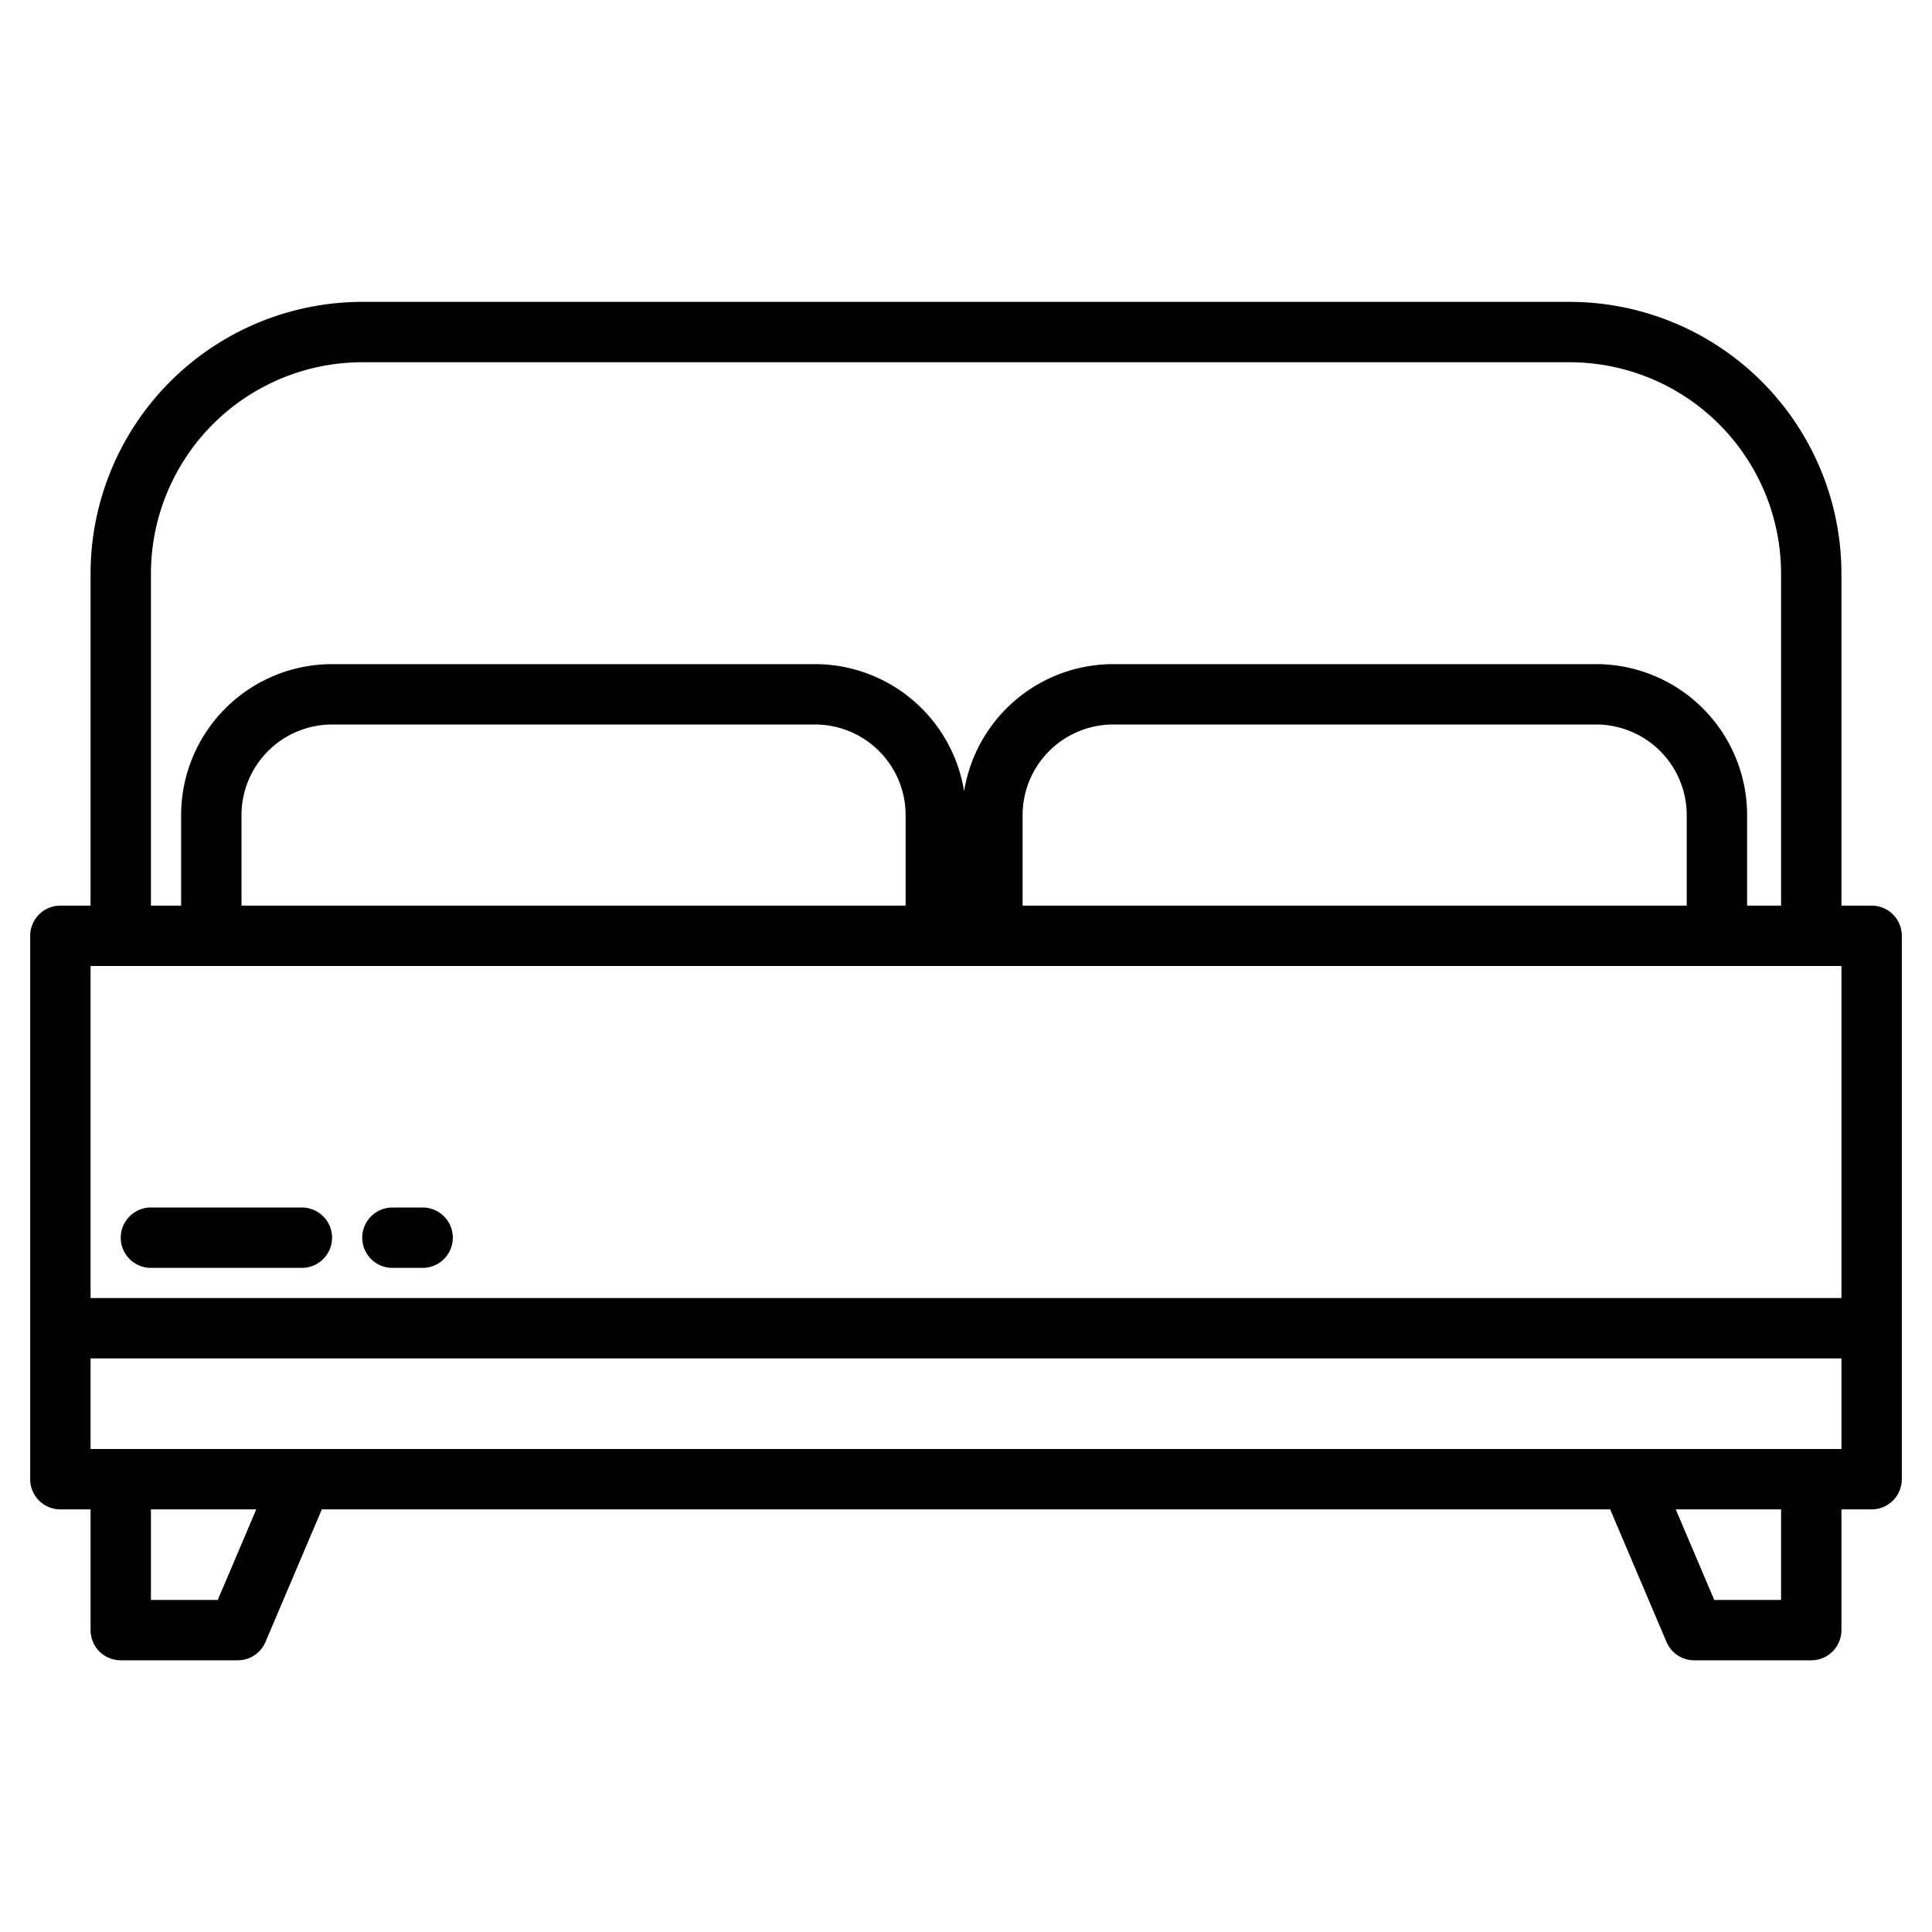 <?xml version="1.0" encoding="UTF-8"?> <svg xmlns="http://www.w3.org/2000/svg" width="512" height="512" viewBox="0 0 512 512"> <g> <path d="M496,240h-8V152a72.083,72.083,0,0,0-72-72H96a72.083,72.083,0,0,0-72,72v88H16a8,8,0,0,0-8,8V392a8,8,0,0,0,8,8h8v32a8,8,0,0,0,8,8H63a7.994,7.994,0,0,0,7.36-4.87L85.29,400H426.71l14.93,35.13A7.994,7.994,0,0,0,449,440h31a8,8,0,0,0,8-8V400h8a8,8,0,0,0,8-8V248A8,8,0,0,0,496,240ZM40,152A56.062,56.062,0,0,1,96,96H416a56.062,56.062,0,0,1,56,56v88h-9V216a40.04,40.04,0,0,0-40-40H295a40.065,40.065,0,0,0-39.5,33.7A40.065,40.065,0,0,0,216,176H88a40.04,40.04,0,0,0-40,40v24H40Zm407,64v24H271V216a24.032,24.032,0,0,1,24-24H423A24.032,24.032,0,0,1,447,216Zm-207,0v24H64V216a24.032,24.032,0,0,1,24-24H216A24.032,24.032,0,0,1,240,216ZM57.71,424H40V400H67.91ZM472,424H454.29l-10.2-24H472Zm16-40H24V360H488Zm0-40H24V256H488Z"></path> <path d="M80,320H40a8,8,0,0,0,0,16H80a8,8,0,0,0,0-16Z"></path> <path d="M112,320h-8a8,8,0,0,0,0,16h8a8,8,0,0,0,0-16Z"></path> </g> </svg> 